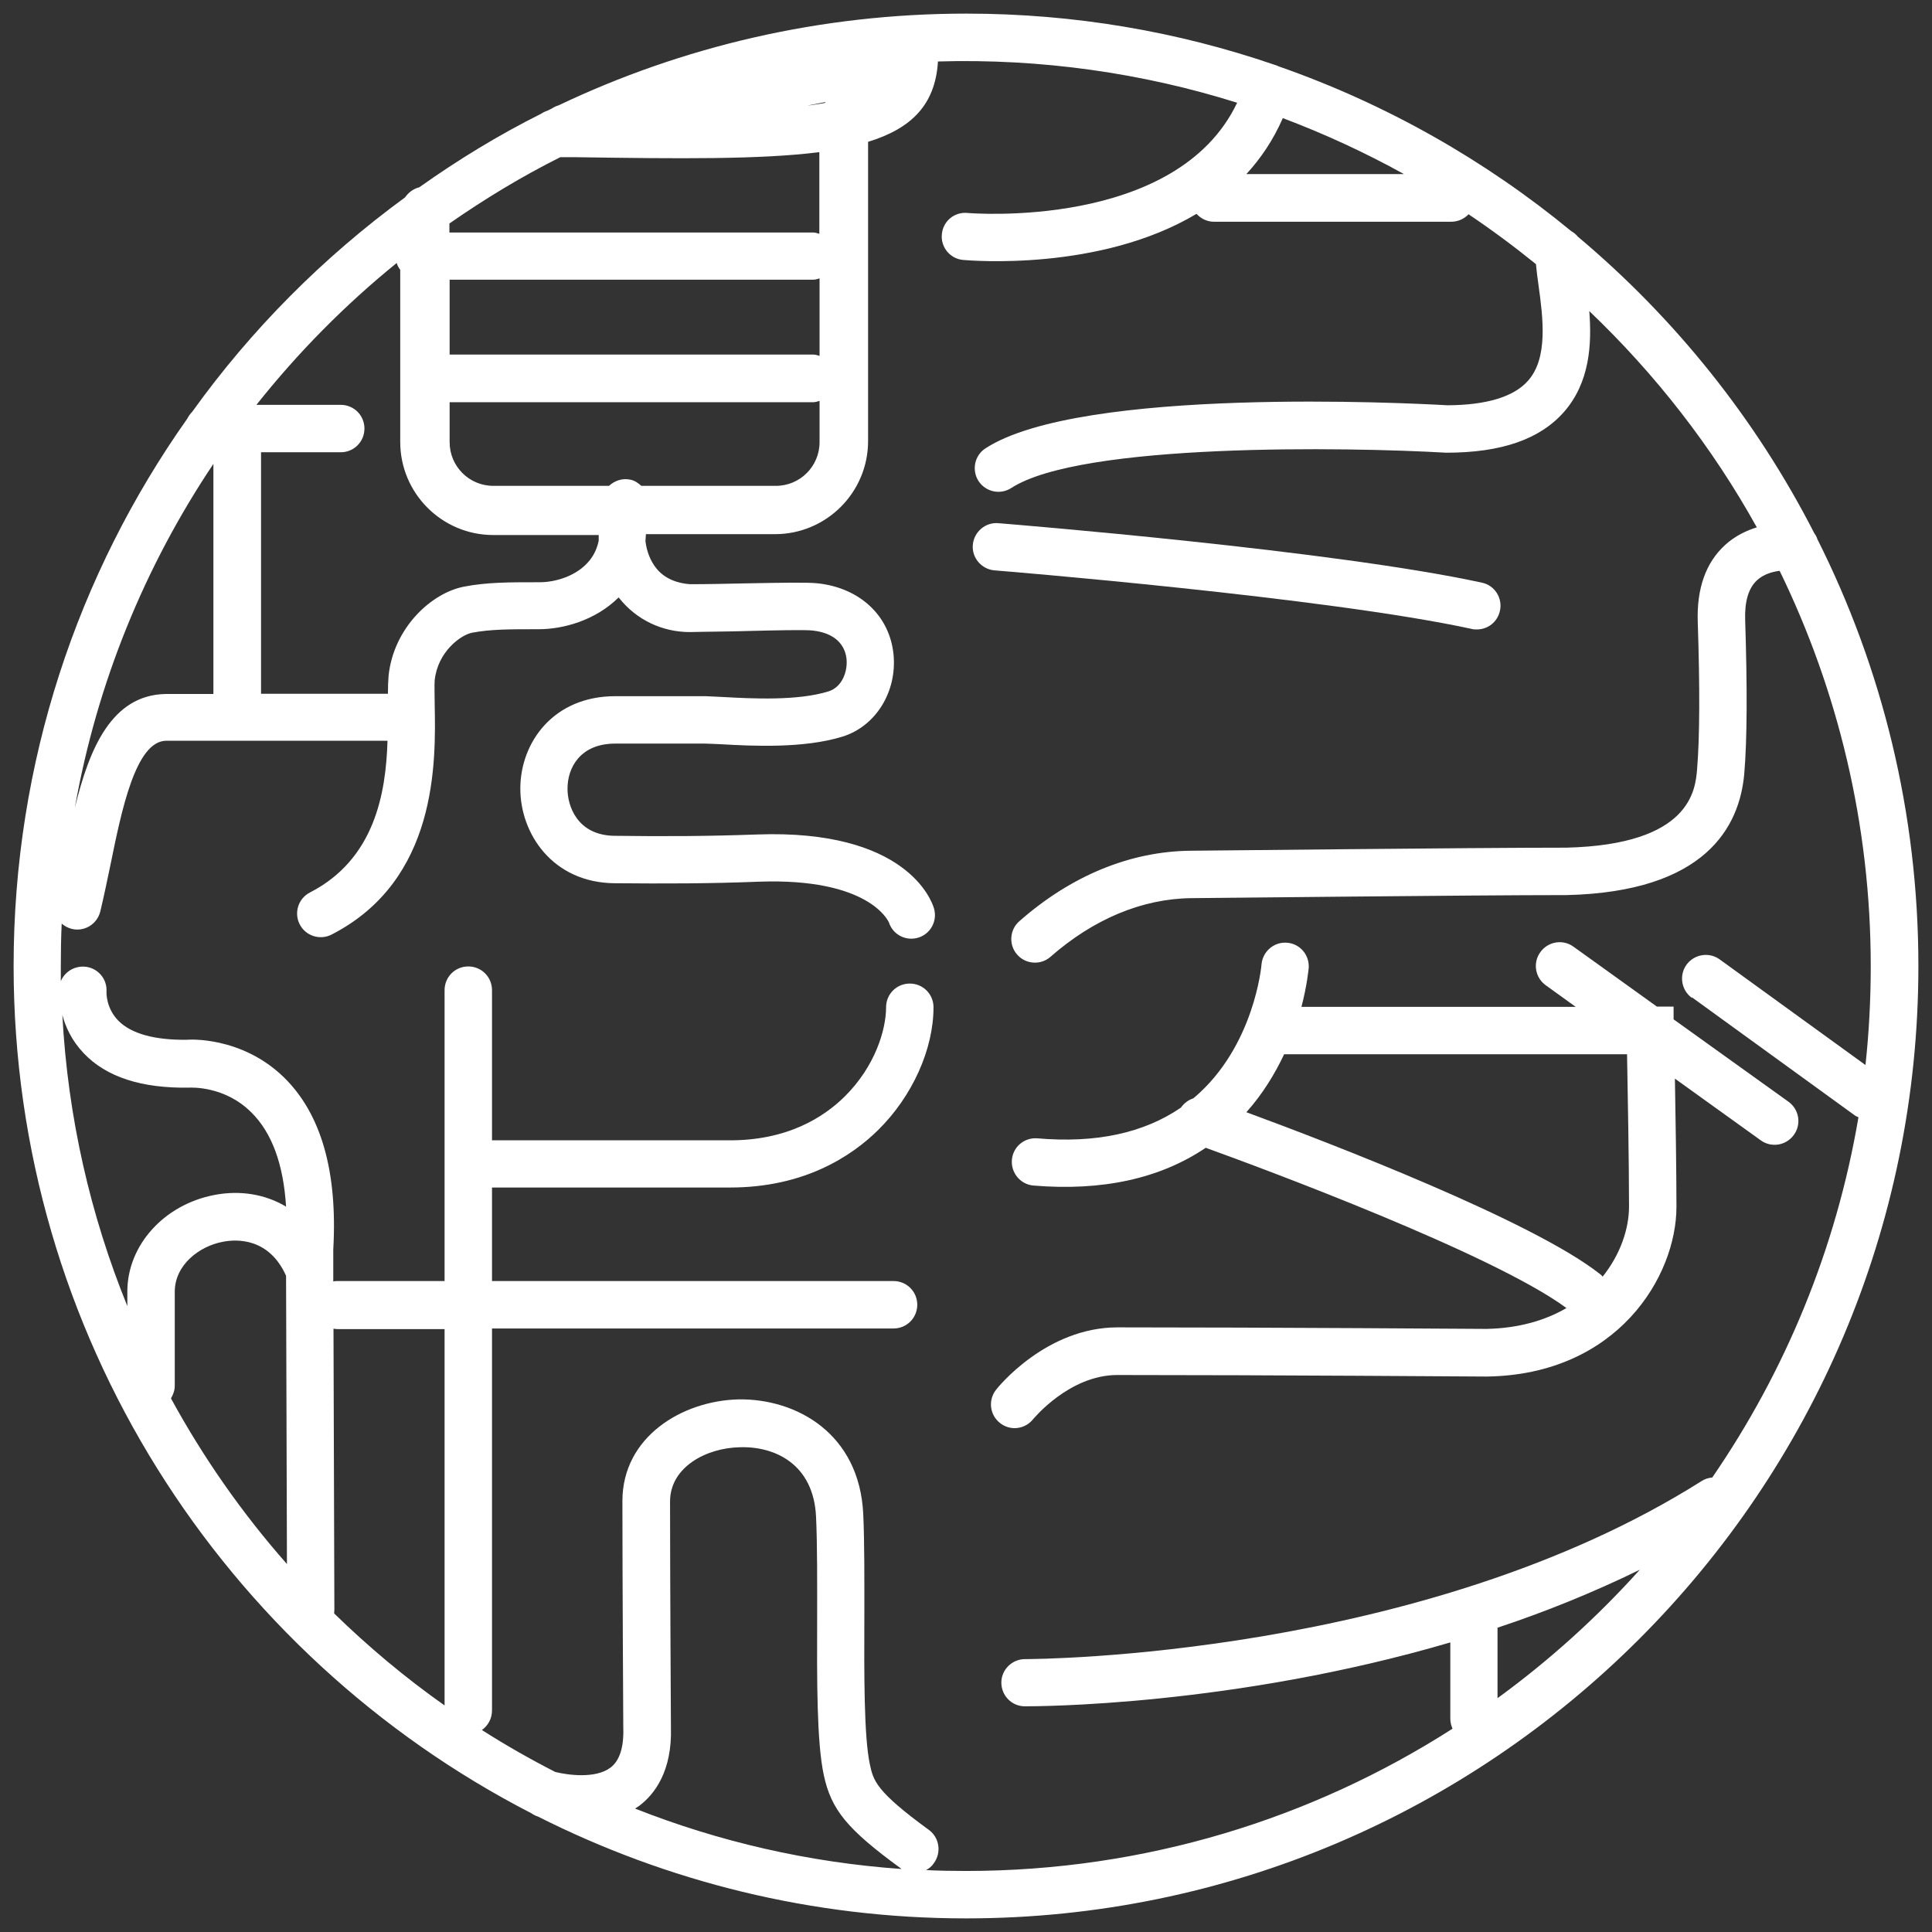 <svg width="88" height="88" viewBox="0 0 88 88" fill="none" xmlns="http://www.w3.org/2000/svg">
<rect x="0" y="0" width="88" height="88" fill="#333333" stroke="none"/>
<path d="M82.78 24.56C82.75 24.46 82.7 24.37 82.64 24.29C79.98 19.09 76.3 14.5 71.87 10.78C71.79 10.68 71.68 10.59 71.57 10.53C67.65 7.3 63.15 4.74 58.26 3.03C58.21 3.01 58.17 2.99 58.12 2.97C58.1 2.97 58.07 2.96 58.05 2.95C53.65 1.44 48.93 0.62 44.02 0.62C37.37 0.62 31.07 2.12 25.44 4.8C25.33 4.83 25.23 4.88 25.14 4.94C25.07 4.97 25.01 5.01 24.94 5.04C24.84 5.07 24.74 5.12 24.65 5.18C22.71 6.15 20.86 7.28 19.1 8.53C18.83 8.6 18.61 8.76 18.45 8.99C14.73 11.71 11.45 15 8.76 18.75C8.67 18.84 8.59 18.95 8.53 19.07C3.54 26.13 0.62 34.73 0.62 44C0.62 60.79 10.21 75.39 24.2 82.59C24.29 82.65 24.39 82.71 24.5 82.74C30.37 85.7 36.99 87.38 44 87.38C67.92 87.38 87.38 67.92 87.38 44C87.38 37.02 85.72 30.41 82.78 24.56ZM58.43 5.38C60.34 6.1 62.18 6.95 63.95 7.93H56.77C57.43 7.21 58 6.37 58.43 5.38ZM29.21 22.13C29.07 22 28.91 21.89 28.72 21.85C28.35 21.77 28 21.89 27.74 22.13H22.47C21.37 22.13 20.48 21.24 20.48 20.14V18.32H37.04C37.14 18.32 37.23 18.29 37.33 18.26V20.14C37.33 21.24 36.44 22.13 35.34 22.13H29.21ZM37.33 16.21C37.24 16.18 37.14 16.15 37.04 16.15H20.48V12.74H37.04C37.14 12.74 37.23 12.71 37.33 12.68V16.21ZM37.6 4.65C37.6 4.65 37.58 4.68 37.57 4.69C37.31 4.73 37.06 4.78 36.77 4.81L37.59 4.65H37.6ZM25.52 7.16H26.22C30.94 7.23 34.63 7.27 37.32 6.93V10.65C37.23 10.62 37.13 10.59 37.03 10.59H20.47V10.18C22.08 9.06 23.76 8.04 25.52 7.16ZM18.07 11.98C18.1 12.09 18.16 12.2 18.23 12.29V20.13C18.23 22.47 20.13 24.37 22.47 24.37H27.27C27.27 24.45 27.27 24.54 27.27 24.63C27.2 24.96 27.07 25.26 26.86 25.52C26.27 26.26 25.26 26.52 24.59 26.52C23.14 26.52 22.19 26.52 21.14 26.72C19.63 27.01 17.93 28.61 17.7 30.77C17.68 31.01 17.67 31.28 17.67 31.6C16.68 31.6 14.17 31.6 11.89 31.6V20.6H15.52C16.12 20.6 16.6 20.12 16.6 19.52C16.6 18.92 16.12 18.44 15.52 18.44H11.68C13.57 16.06 15.71 13.89 18.08 11.97L18.07 11.98ZM9.72 21.13V31.61C8.49 31.61 7.6 31.61 7.54 31.61C5.09 31.66 4.07 34.08 3.41 36.79C4.42 31.08 6.61 25.77 9.72 21.13ZM5.8 58.83V59.49C4.12 55.36 3.09 50.9 2.84 46.23C2.98 46.76 3.26 47.39 3.81 47.97C4.84 49.06 6.46 49.58 8.63 49.54C8.69 49.54 10.23 49.45 11.45 50.67C12.38 51.59 12.91 53.02 13.03 54.96C12.09 54.4 10.95 54.2 9.76 54.43C7.47 54.87 5.8 56.72 5.8 58.83ZM7.79 63.69C7.89 63.52 7.96 63.33 7.96 63.12V58.84C7.96 57.62 9.07 56.76 10.16 56.56C10.77 56.44 12.25 56.37 13.03 58.11L13.07 71.24C11.04 68.94 9.27 66.41 7.79 63.7V63.69ZM20.25 77.68C18.46 76.42 16.78 75.01 15.22 73.49C15.22 73.43 15.23 73.37 15.23 73.31L15.19 60.52C15.26 60.53 15.32 60.54 15.39 60.54H20.25V77.69V77.68ZM28.94 82.37C29 82.33 29.06 82.29 29.12 82.25C29.81 81.73 30.62 80.68 30.56 78.68C30.56 78.68 30.52 71.93 30.52 68.39C30.52 66.83 32.16 65.95 33.7 65.92C35.3 65.87 37.06 66.69 37.17 69.09C37.23 70.37 37.22 72.04 37.22 73.65C37.21 76.57 37.2 79.34 37.52 80.84C37.86 82.44 38.59 83.32 41.04 85.11L41.06 85.13C36.81 84.83 32.73 83.88 28.93 82.38L28.94 82.37ZM68.21 77.34V74.19C68.21 74.19 68.21 74.15 68.21 74.14C70.38 73.42 72.56 72.54 74.69 71.5C72.74 73.67 70.57 75.63 68.21 77.35V77.34ZM77.07 45.43L84.45 50.78C84.51 50.83 84.58 50.86 84.65 50.89C83.63 56.9 81.31 62.47 77.99 67.3C77.82 67.31 77.64 67.37 77.49 67.47C64.79 75.49 47.2 75.57 46.71 75.57H46.69C46.1 75.57 45.61 76.05 45.61 76.64C45.61 77.24 46.09 77.72 46.68 77.72C47.21 77.72 56.15 77.72 66.06 74.81V78.28C66.06 78.45 66.1 78.6 66.16 78.74C59.76 82.84 52.15 85.22 44 85.22C43.39 85.22 42.78 85.21 42.18 85.18C42.32 85.11 42.45 85 42.54 84.86C42.89 84.38 42.79 83.7 42.31 83.35C39.88 81.58 39.78 81.1 39.62 80.36C39.35 79.08 39.36 76.31 39.37 73.63C39.37 71.99 39.38 70.3 39.32 68.97C39.15 65.29 36.27 63.7 33.64 63.74C31.08 63.8 28.35 65.44 28.35 68.37C28.35 71.92 28.39 78.67 28.39 78.7C28.42 79.59 28.22 80.2 27.81 80.51C27.13 81.03 25.85 80.85 25.29 80.71C24.14 80.12 23.03 79.49 21.95 78.8C22.23 78.6 22.41 78.28 22.41 77.91V60.51H40.7C41.3 60.51 41.78 60.03 41.78 59.43C41.78 58.83 41.3 58.35 40.7 58.35H22.41V54.09H33.13C33.13 54.09 33.21 54.09 33.25 54.09C36.63 54.09 38.78 52.67 40 51.47C41.56 49.93 42.52 47.79 42.52 45.88C42.52 45.28 42.04 44.8 41.44 44.8C40.84 44.8 40.36 45.28 40.36 45.88C40.36 46.89 39.87 48.56 38.48 49.94C37.54 50.87 35.87 51.97 33.14 51.94H22.41V45.1C22.41 44.5 21.93 44.02 21.33 44.02C20.73 44.02 20.25 44.5 20.25 45.1V58.35H15.39C15.32 58.35 15.25 58.35 15.18 58.37V56.91C15.38 53.36 14.63 50.73 12.93 49.07C10.99 47.18 8.56 47.35 8.52 47.36C7.06 47.38 5.98 47.09 5.39 46.49C4.83 45.92 4.85 45.23 4.85 45.17C4.89 44.58 4.44 44.07 3.85 44.03C3.37 44 2.95 44.27 2.77 44.69C2.77 44.46 2.77 44.22 2.77 43.99C2.77 43.35 2.78 42.71 2.81 42.07C2.94 42.18 3.1 42.27 3.27 42.31C3.85 42.45 4.43 42.09 4.57 41.51C4.73 40.84 4.88 40.12 5.03 39.4C5.54 36.89 6.18 33.77 7.56 33.74C7.79 33.74 14.08 33.74 17.65 33.74C17.58 36.14 17.06 39.14 14.12 40.65C13.59 40.92 13.38 41.57 13.65 42.1C13.92 42.63 14.57 42.84 15.1 42.57C19.94 40.09 19.85 34.71 19.8 32.12C19.8 31.64 19.78 31.22 19.8 30.98C19.94 29.68 20.99 28.92 21.5 28.82C22.35 28.66 23.17 28.66 24.54 28.66C25.64 28.66 27.11 28.27 28.18 27.21C28.18 27.22 28.2 27.24 28.21 27.25C28.99 28.23 30.16 28.79 31.42 28.79C32.17 28.77 33.18 28.77 34.11 28.74C35.31 28.71 36.67 28.68 37.02 28.72C38.26 28.86 38.52 29.6 38.56 30.03C38.61 30.6 38.35 31.3 37.74 31.49C36.34 31.93 34.24 31.82 32.98 31.75C32.63 31.73 32.34 31.72 32.14 31.71C30.91 31.71 29.53 31.71 28.51 31.71H28.03C25.2 31.71 23.71 33.82 23.7 35.9C23.69 37.98 25.18 40.2 27.98 40.23C30.29 40.25 32.29 40.25 34.56 40.16C39.54 39.98 40.45 41.92 40.49 42.02C40.67 42.57 41.26 42.88 41.82 42.71C42.39 42.54 42.71 41.94 42.54 41.37C42.43 41 41.26 37.76 34.47 38.01C32.24 38.09 30.27 38.1 27.99 38.07C26.29 38.05 25.84 36.7 25.85 35.91C25.85 34.97 26.43 33.87 28.02 33.87H28.5C29.52 33.87 30.89 33.87 32.12 33.87C32.3 33.87 32.55 33.89 32.86 33.9C34.26 33.98 36.61 34.1 38.38 33.55C39.89 33.08 40.86 31.51 40.7 29.82C40.53 28.06 39.18 26.78 37.25 26.57C36.77 26.52 35.72 26.54 34.05 26.57C33.14 26.59 32.18 26.61 31.43 26.61C30.84 26.57 30.26 26.35 29.89 25.88C29.63 25.55 29.46 25.14 29.4 24.65C29.41 24.55 29.41 24.44 29.42 24.33H35.3C37.64 24.33 39.54 22.43 39.54 20.09V6.46C41.53 5.85 42.59 4.76 42.72 2.84V2.8C47.42 2.66 52.06 3.33 56.35 4.68C53.59 10.49 44.17 9.71 44.07 9.7C43.47 9.64 42.95 10.08 42.9 10.67C42.84 11.26 43.28 11.79 43.87 11.84C44.22 11.87 50.1 12.37 54.5 9.74C54.7 9.96 54.98 10.1 55.3 10.1H66.1C66.41 10.1 66.69 9.97 66.89 9.76C67.95 10.47 68.97 11.23 69.96 12.03C69.99 12.34 70.03 12.67 70.08 13.01C70.28 14.47 70.52 16.29 69.61 17.33C68.96 18.08 67.7 18.45 65.93 18.46C64.23 18.36 49.23 17.6 44.89 20.42C44.39 20.74 44.25 21.41 44.57 21.91C44.9 22.41 45.56 22.55 46.06 22.23C49.24 20.16 61.39 20.36 65.87 20.62C68.39 20.62 70.14 20.01 71.24 18.76C72.41 17.42 72.51 15.7 72.39 14.17C75.4 17.04 77.99 20.36 80.02 24.02C79.54 24.17 79.03 24.41 78.58 24.82C77.7 25.62 77.28 26.8 77.33 28.32C77.43 31.33 77.42 33.59 77.3 35.04C77.22 35.98 77.01 38.47 71.35 38.61C66.94 38.61 54.74 38.75 54.22 38.75C51.47 38.78 48.78 39.89 46.43 41.96C45.98 42.35 45.94 43.04 46.33 43.48C46.72 43.93 47.41 43.97 47.85 43.58C49.81 41.86 52.02 40.94 54.24 40.91C54.76 40.91 66.95 40.77 71.37 40.77C77.67 40.62 79.24 37.67 79.45 35.23C79.58 33.69 79.59 31.35 79.49 28.25C79.46 27.4 79.64 26.79 80.03 26.43C80.33 26.15 80.74 26.04 81.06 26C83.71 31.44 85.21 37.55 85.21 44.01C85.21 45.53 85.13 47.03 84.97 48.51L78.33 43.7C77.85 43.35 77.17 43.46 76.82 43.94C76.47 44.42 76.58 45.1 77.06 45.45L77.07 45.43Z" fill="white"/>
<path d="M76.23 45.85H75.47L71.67 43.12C71.19 42.77 70.51 42.88 70.16 43.37C69.81 43.85 69.92 44.53 70.41 44.88L71.77 45.86H59.28C59.54 44.86 59.6 44.16 59.61 44.09C59.65 43.5 59.21 42.98 58.62 42.94C58.03 42.89 57.51 43.34 57.46 43.93C57.46 43.97 57.13 47.67 54.4 49.99C54.38 50 54.37 50.02 54.35 50.03C54.13 50.1 53.93 50.25 53.79 50.45C52.1 51.61 49.91 52.08 47.26 51.85C46.65 51.8 46.14 52.24 46.09 52.83C46.04 53.42 46.48 53.95 47.07 54C50.2 54.26 52.83 53.69 54.92 52.28C57.55 53.23 68 57.11 71.35 59.58C70.39 60.14 69.18 60.5 67.71 60.53C67.71 60.53 57.82 60.46 50.9 60.46C47.66 60.46 45.46 63.18 45.37 63.3C45 63.77 45.08 64.44 45.54 64.81C45.74 64.97 45.98 65.05 46.21 65.05C46.53 65.05 46.84 64.91 47.05 64.65C47.07 64.63 48.7 62.63 50.89 62.63C57.8 62.63 67.68 62.7 67.71 62.7C73.68 62.62 76.36 58.13 76.36 54.97C76.36 53.34 76.32 50.89 76.29 49.13L80.2 51.94C80.68 52.29 81.36 52.18 81.71 51.69C82.06 51.21 81.95 50.53 81.46 50.18L76.23 46.43V45.87V45.85ZM73 58.15C72.96 58.1 72.91 58.05 72.85 58.01C69.77 55.6 60.63 52.08 56.77 50.66C57.53 49.81 58.08 48.89 58.49 48.02H74.11C74.14 49.69 74.2 52.95 74.2 54.96C74.2 55.96 73.81 57.14 72.99 58.16L73 58.15Z" fill="white"/>
<path d="M67.04 28.65C67.12 28.67 67.19 28.67 67.27 28.67C67.77 28.67 68.21 28.33 68.32 27.82C68.45 27.24 68.08 26.66 67.5 26.54C60.75 25.07 46.09 23.88 45.47 23.83C44.88 23.78 44.36 24.23 44.31 24.82C44.26 25.41 44.71 25.93 45.3 25.98C45.45 25.99 60.44 27.21 67.05 28.65H67.04Z" fill="white"/>
</svg>
